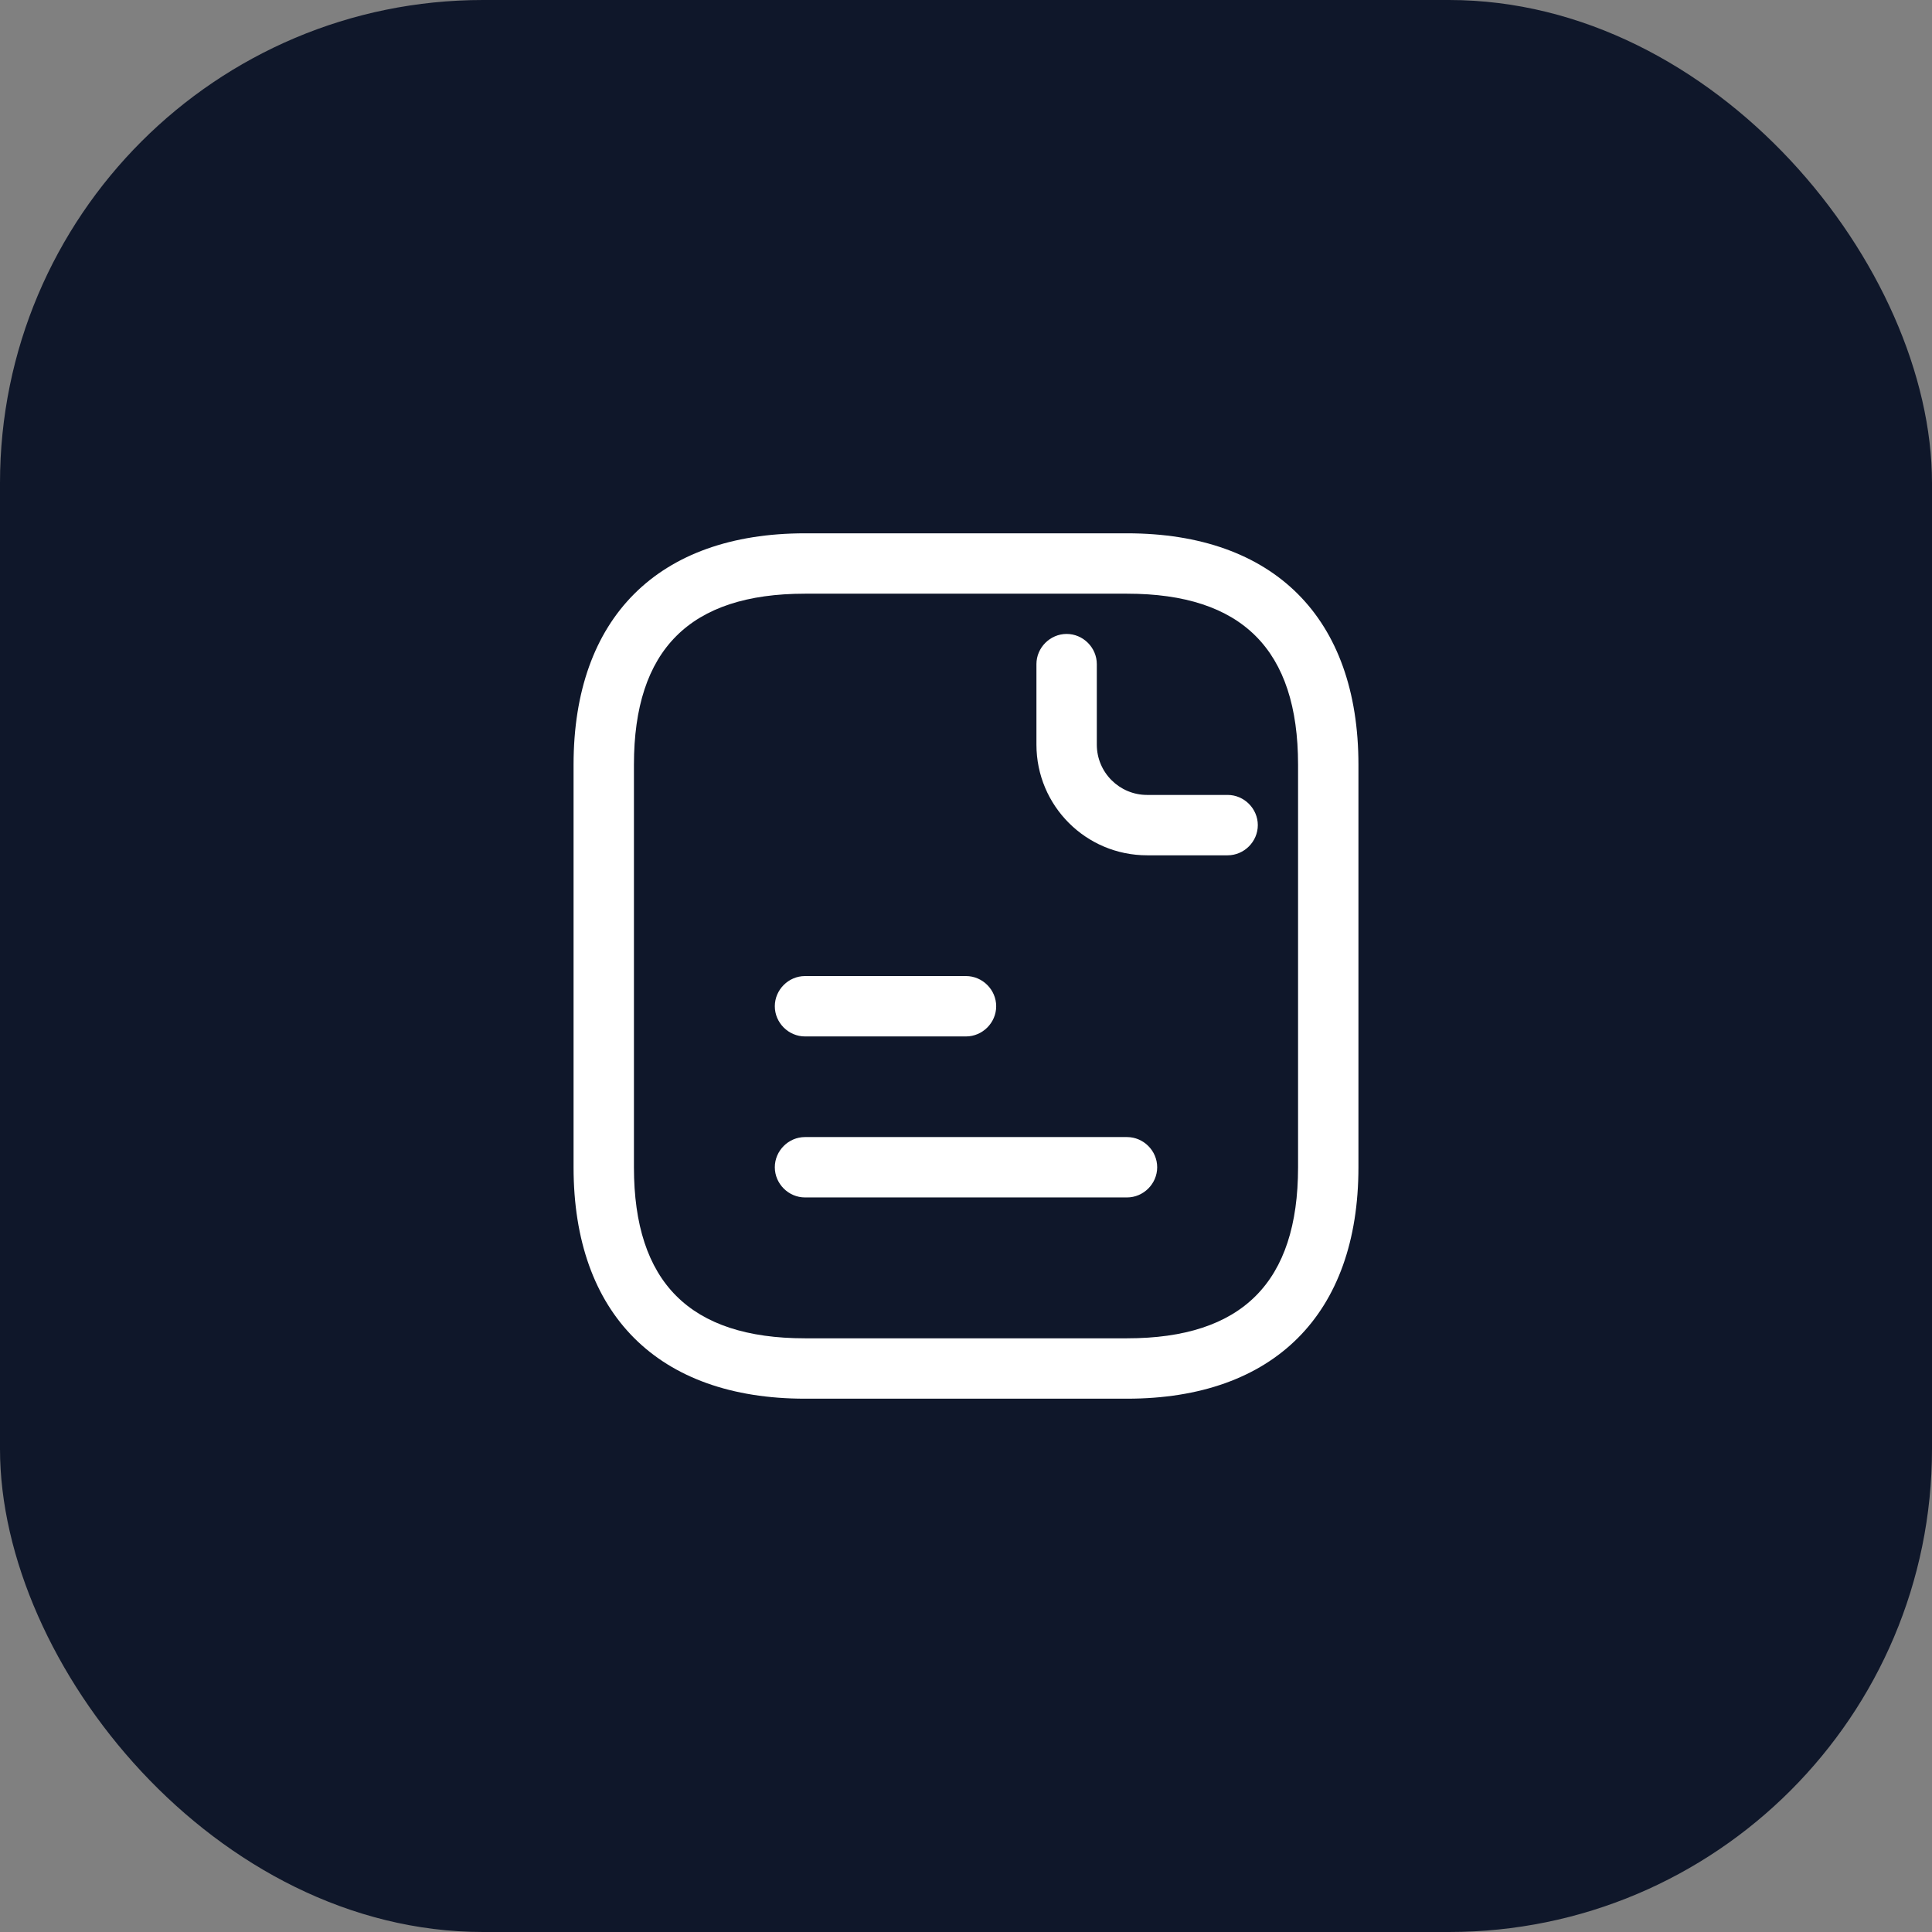 <svg width="48" height="48" viewBox="0 0 48 48" fill="none" xmlns="http://www.w3.org/2000/svg">
<rect x="0" y="0" width="48" height="48" fill="#808080" stroke="none"/>
<rect width="48" height="48" rx="12" fill="#0F172A"/>
<path d="M28 34.75H20C16.35 34.75 14.25 32.65 14.25 29V19C14.25 15.35 16.35 13.25 20 13.25H28C31.65 13.25 33.75 15.35 33.75 19V29C33.75 32.65 31.65 34.75 28 34.75ZM20 14.75C17.14 14.75 15.75 16.14 15.75 19V29C15.75 31.86 17.14 33.25 20 33.25H28C30.86 33.25 32.25 31.86 32.25 29V19C32.25 16.14 30.86 14.75 28 14.75H20Z" fill="white"/>
<path d="M30.5 21.25H28.5C26.98 21.25 25.75 20.02 25.75 18.5V16.5C25.75 16.09 26.09 15.75 26.5 15.75C26.91 15.75 27.25 16.09 27.25 16.5V18.5C27.25 19.19 27.81 19.75 28.5 19.75H30.5C30.91 19.75 31.25 20.09 31.25 20.5C31.25 20.91 30.91 21.25 30.5 21.25Z" fill="white"/>
<path d="M24 25.75H20C19.59 25.75 19.25 25.41 19.25 25C19.25 24.59 19.59 24.25 20 24.25H24C24.41 24.25 24.75 24.59 24.75 25C24.75 25.41 24.41 25.75 24 25.75Z" fill="white"/>
<path d="M28 29.75H20C19.59 29.75 19.25 29.41 19.25 29C19.25 28.59 19.59 28.25 20 28.25H28C28.41 28.25 28.75 28.59 28.75 29C28.75 29.41 28.41 29.75 28 29.75Z" fill="white"/>
</svg>
